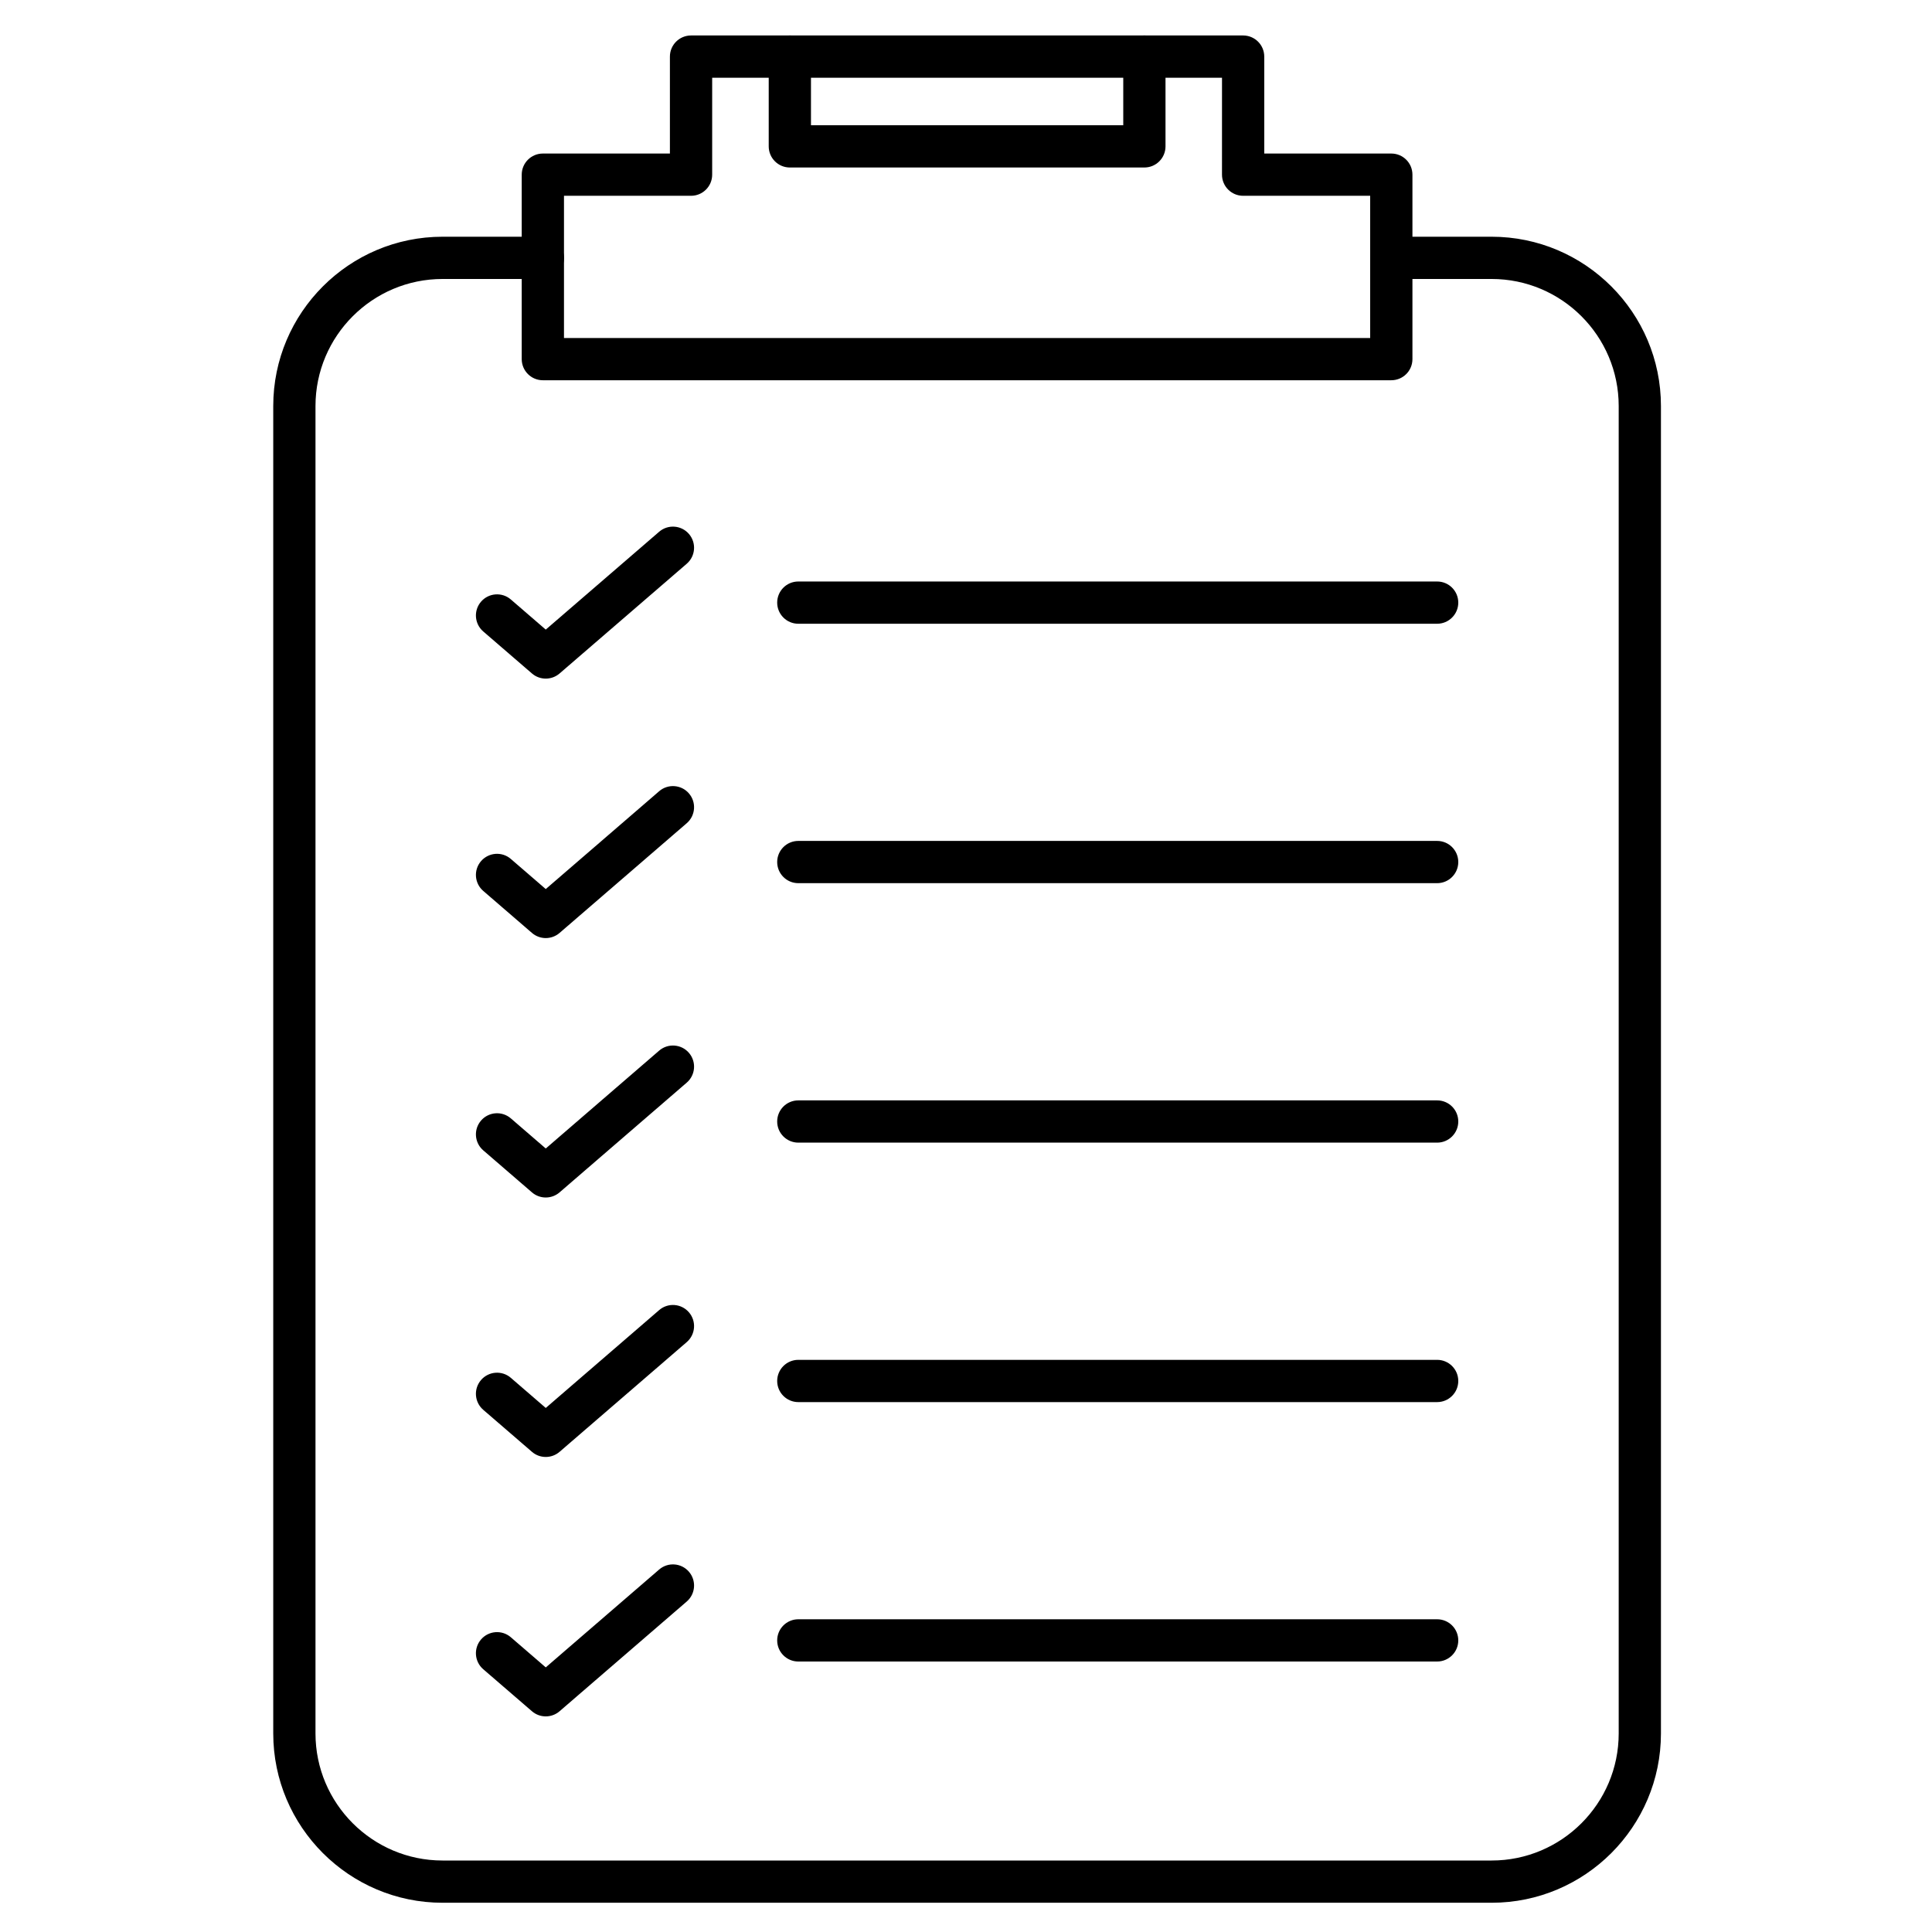 <?xml version="1.0" encoding="UTF-8"?>
<!-- Uploaded to: SVG Repo, www.svgrepo.com, Generator: SVG Repo Mixer Tools -->
<svg fill="#000000" width="800px" height="800px" version="1.1" viewBox="144 144 512 512" xmlns="http://www.w3.org/2000/svg">
 <g>
  <path d="m539.3 648.25h-278.02c-24.738 0-44.867-20.129-44.867-44.867v-351.78c0-24.738 20.125-44.867 44.867-44.867h26.59c3.09 0 5.598 2.508 5.598 5.598s-2.508 5.598-5.598 5.598h-26.59c-18.566 0-33.672 15.105-33.672 33.672v351.78c0 18.566 15.105 33.672 33.672 33.672h278.02c18.566 0 33.672-15.105 33.672-33.672v-351.78c0-18.566-15.105-33.672-33.672-33.672h-26.59c-3.094 0-5.598-2.508-5.598-5.598s2.504-5.598 5.598-5.598h26.59c24.738 0 44.867 20.125 44.867 44.867v351.78c0 24.738-20.129 44.867-44.867 44.867z"/>
  <path d="m512.71 244.77h-224.85c-3.09 0-5.598-2.508-5.598-5.598v-48.883c0-3.09 2.508-5.598 5.598-5.598h33.672v-25.691c0-3.09 2.508-5.598 5.598-5.598h146.31c3.094 0 5.598 2.508 5.598 5.598v25.691h33.672c3.094 0 5.598 2.508 5.598 5.598v48.887c0 3.09-2.508 5.594-5.598 5.594zm-219.25-11.195h213.65v-37.688h-33.672c-3.094 0-5.598-2.508-5.598-5.598l0.004-25.691h-135.11v25.691c0 3.09-2.508 5.598-5.598 5.598h-33.672z"/>
  <path d="m524.86 309.3h-169.3c-3.09 0-5.598-2.508-5.598-5.598s2.508-5.598 5.598-5.598h169.3c3.094 0 5.598 2.508 5.598 5.598s-2.508 5.598-5.602 5.598z"/>
  <path d="m288.63 323.84c-1.305 0-2.606-0.453-3.656-1.359l-12.91-11.137c-2.34-2.019-2.602-5.555-0.582-7.894s5.555-2.602 7.894-0.582l9.254 7.984 30.051-25.93c2.34-2.019 5.875-1.762 7.894 0.582 2.019 2.34 1.758 5.875-0.582 7.894l-33.707 29.086c-1.047 0.902-2.352 1.355-3.656 1.355z"/>
  <path d="m524.86 378.05h-169.3c-3.09 0-5.598-2.508-5.598-5.598 0-3.09 2.508-5.598 5.598-5.598h169.3c3.094 0 5.598 2.508 5.598 5.598 0 3.09-2.508 5.598-5.602 5.598z"/>
  <path d="m288.63 392.6c-1.305 0-2.606-0.453-3.656-1.359l-12.91-11.137c-2.34-2.019-2.602-5.555-0.582-7.894 2.019-2.34 5.555-2.602 7.894-0.582l9.254 7.984 30.051-25.93c2.34-2.019 5.875-1.762 7.894 0.582 2.019 2.34 1.758 5.875-0.582 7.894l-33.707 29.086c-1.047 0.902-2.352 1.355-3.656 1.355z"/>
  <path d="m524.86 446.81h-169.3c-3.09 0-5.598-2.504-5.598-5.598s2.508-5.598 5.598-5.598h169.3c3.094 0 5.598 2.504 5.598 5.598s-2.508 5.598-5.602 5.598z"/>
  <path d="m288.63 461.35c-1.305 0-2.606-0.453-3.656-1.359l-12.91-11.137c-2.34-2.019-2.602-5.555-0.582-7.894 2.019-2.34 5.555-2.602 7.894-0.582l9.254 7.984 30.051-25.93c2.34-2.019 5.875-1.758 7.894 0.582s1.758 5.875-0.582 7.894l-33.707 29.086c-1.047 0.902-2.352 1.355-3.656 1.355z"/>
  <path d="m524.86 515.57h-169.3c-3.09 0-5.598-2.504-5.598-5.598s2.508-5.598 5.598-5.598h169.3c3.094 0 5.598 2.504 5.598 5.598 0 3.09-2.508 5.598-5.602 5.598z"/>
  <path d="m288.63 530.11c-1.305 0-2.606-0.453-3.656-1.359l-12.91-11.137c-2.34-2.019-2.602-5.555-0.582-7.894s5.555-2.602 7.894-0.582l9.254 7.984 30.051-25.93c2.34-2.023 5.875-1.758 7.894 0.582 2.019 2.34 1.758 5.875-0.582 7.894l-33.707 29.086c-1.047 0.902-2.352 1.355-3.656 1.355z"/>
  <path d="m524.86 584.32h-169.3c-3.09 0-5.598-2.504-5.598-5.598s2.508-5.598 5.598-5.598h169.3c3.094 0 5.598 2.504 5.598 5.598 0 3.09-2.508 5.598-5.602 5.598z"/>
  <path d="m288.63 598.86c-1.305 0-2.606-0.453-3.656-1.359l-12.91-11.137c-2.34-2.019-2.602-5.555-0.582-7.894s5.555-2.602 7.894-0.582l9.254 7.984 30.051-25.93c2.34-2.023 5.875-1.758 7.894 0.582 2.019 2.34 1.758 5.875-0.582 7.894l-33.707 29.086c-1.047 0.902-2.352 1.355-3.656 1.355z"/>
  <path d="m447.27 188.39h-93.953c-3.09 0-5.598-2.508-5.598-5.598v-23.793c0-3.09 2.508-5.598 5.598-5.598s5.598 2.508 5.598 5.598v18.195h82.758v-18.195c0-3.09 2.504-5.598 5.598-5.598s5.598 2.508 5.598 5.598v23.793c0 3.09-2.504 5.598-5.598 5.598z"/>
 </g>
</svg>
